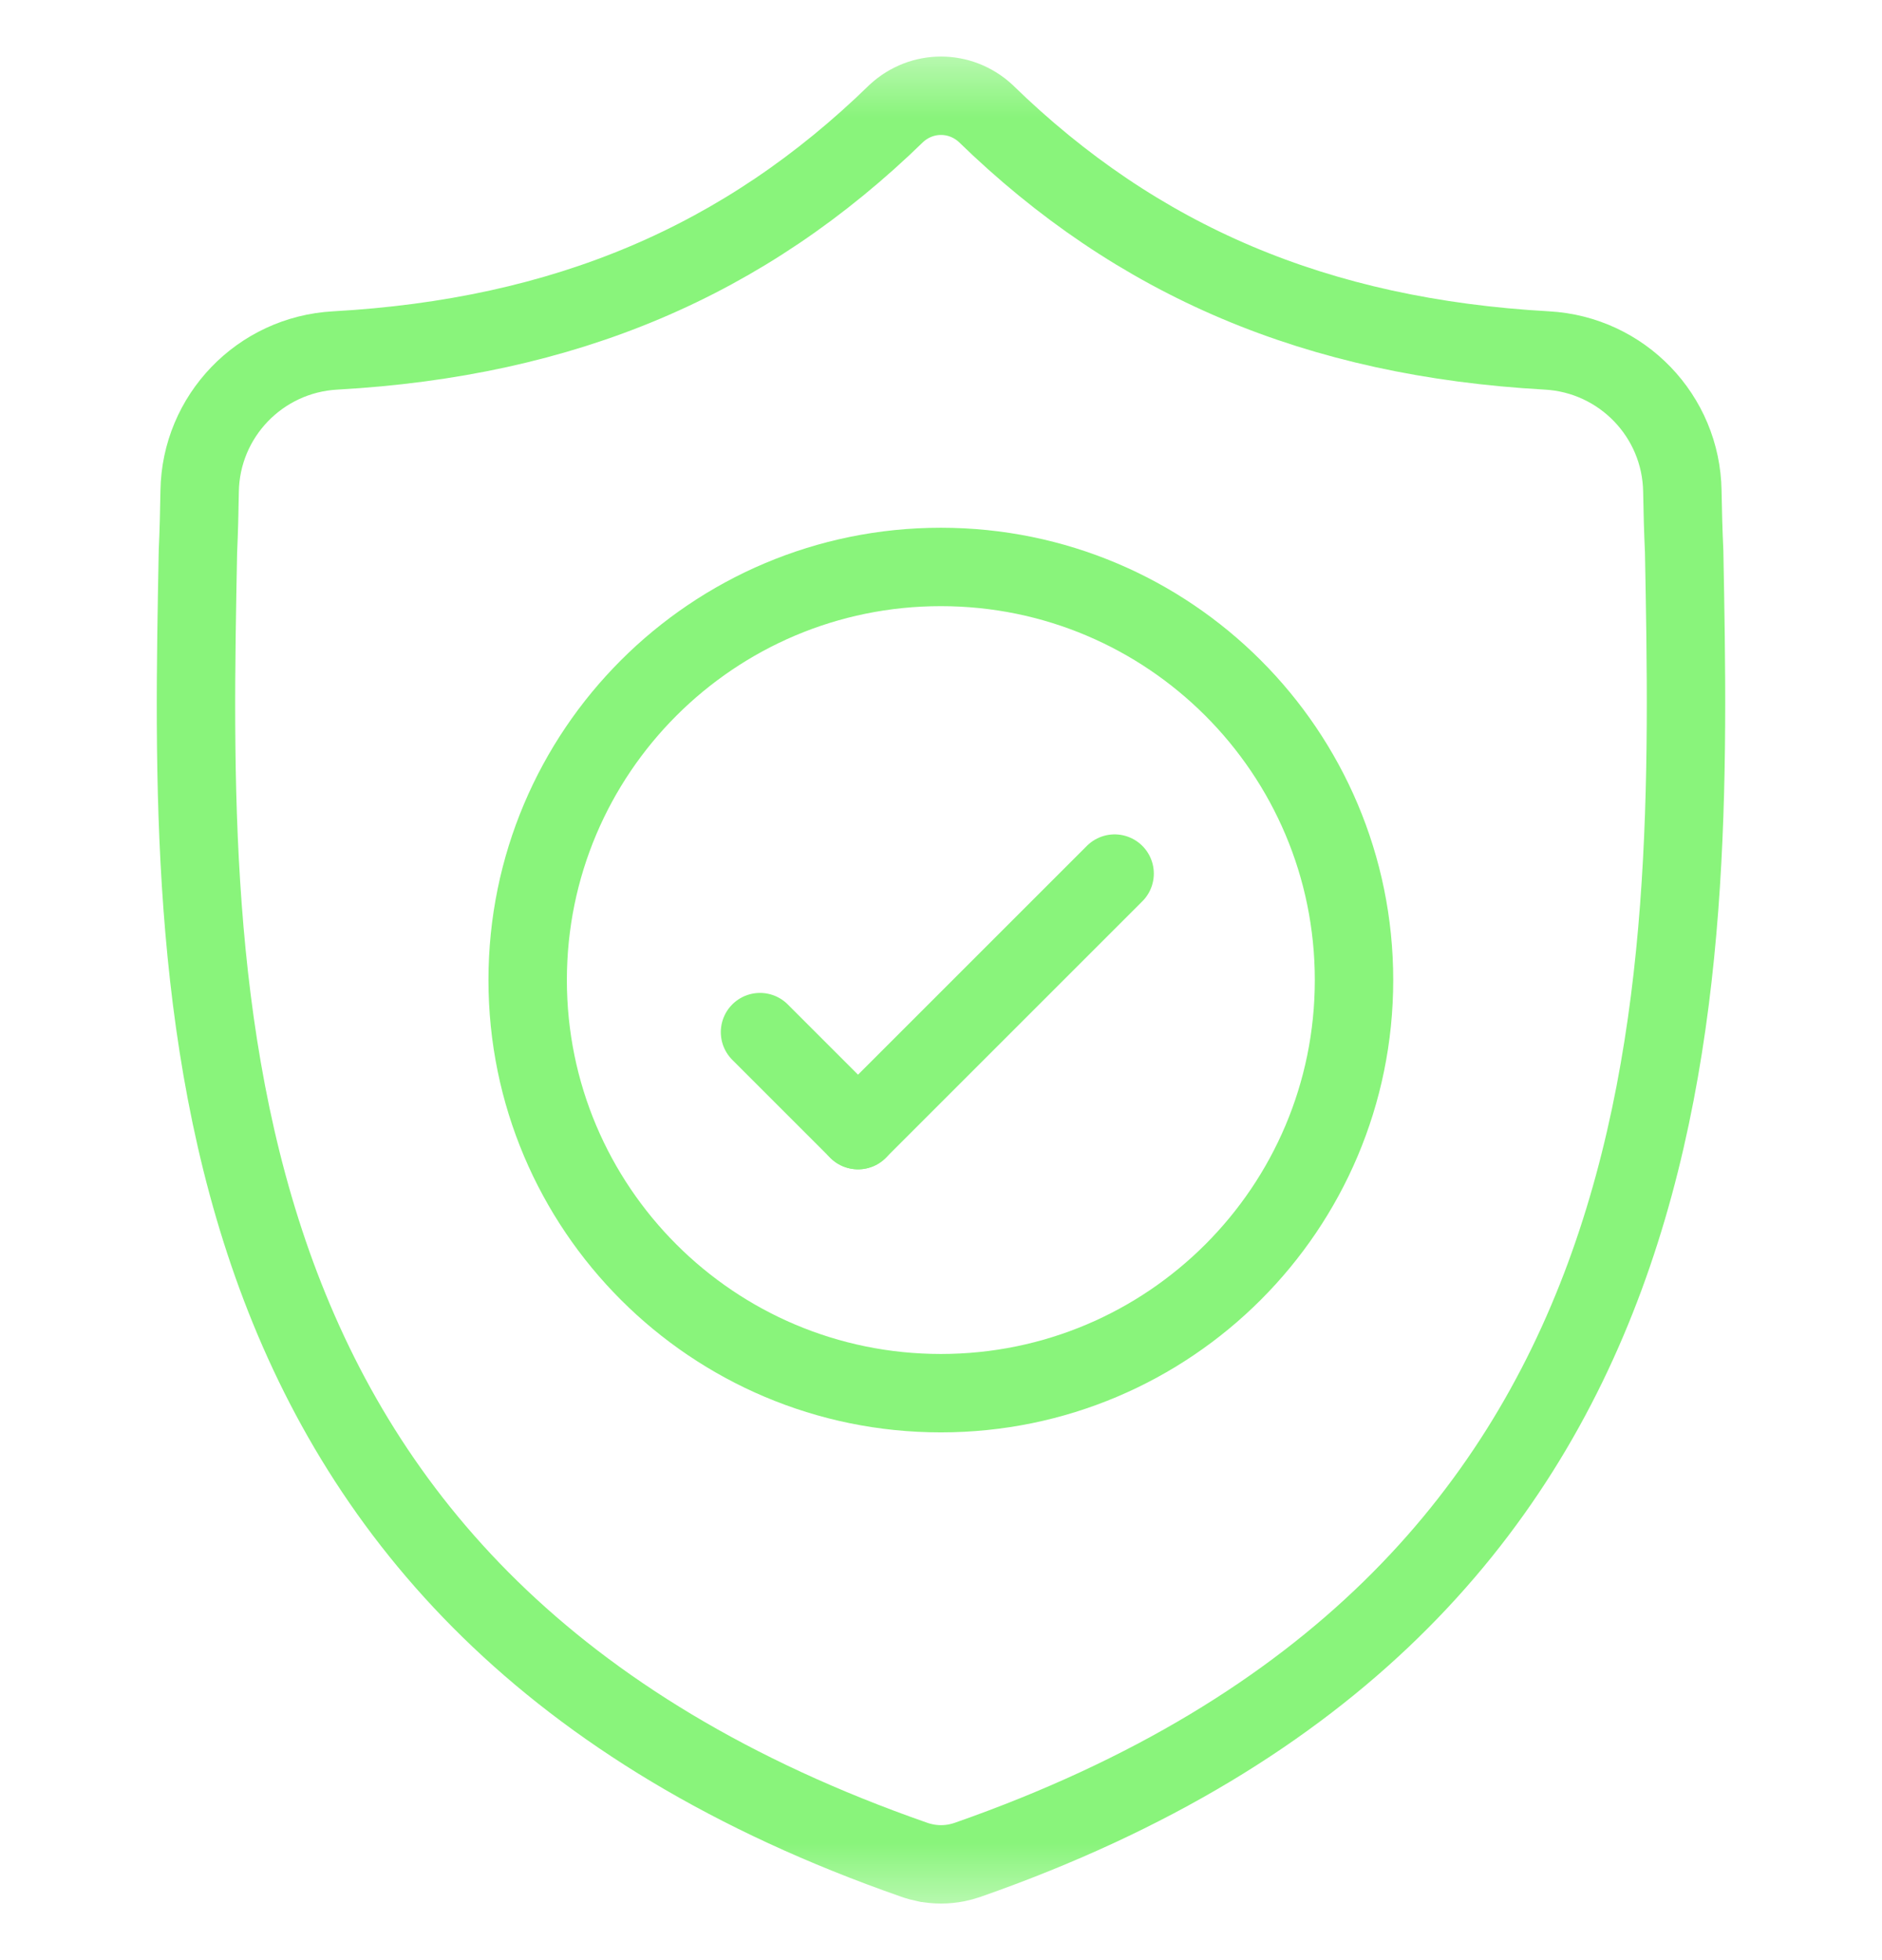 <svg width="24" height="25" viewBox="0 0 24 25" fill="none" xmlns="http://www.w3.org/2000/svg">
<mask id="mask0_8572_17913" style="mask-type:luminance" maskUnits="userSpaceOnUse" x="0" y="0" width="24" height="25">
<path d="M0 0.5H24V24.5H0V0.5Z" fill="white"/>
</mask>
<g mask="url(#mask0_8572_17913)">
<path d="M21.477 7.033C21.465 6.773 21.458 6.518 21.454 6.266C21.44 5.307 20.685 4.523 19.727 4.47C16.796 4.306 14.504 3.331 12.567 1.444C12.243 1.147 11.757 1.147 11.433 1.444C9.497 3.331 7.205 4.306 4.274 4.47C3.315 4.523 2.56 5.307 2.546 6.266C2.542 6.518 2.536 6.773 2.524 7.033C2.416 12.689 2.255 20.441 11.662 23.721C11.707 23.737 11.754 23.749 11.8 23.759L11.801 23.759C11.933 23.785 12.068 23.785 12.2 23.759C12.247 23.749 12.293 23.737 12.339 23.721C21.719 20.44 21.584 12.716 21.477 7.033Z" stroke="#89F47B" stroke-miterlimit="10"/>
<path d="M17.267 12.5C17.267 15.41 14.908 17.769 11.998 17.769C9.088 17.769 6.729 15.41 6.729 12.5C6.729 9.59 9.088 7.231 11.998 7.231C14.908 7.231 17.267 9.59 17.267 12.5Z" stroke="#89F47B" stroke-miterlimit="10"/>
<path d="M14.214 11.142L10.942 14.414" stroke="#89F47B" stroke-miterlimit="10" stroke-linecap="round"/>
<path d="M9.692 13.164L10.942 14.414" stroke="#89F47B" stroke-miterlimit="10" stroke-linecap="round"/>
</g>
</svg>
